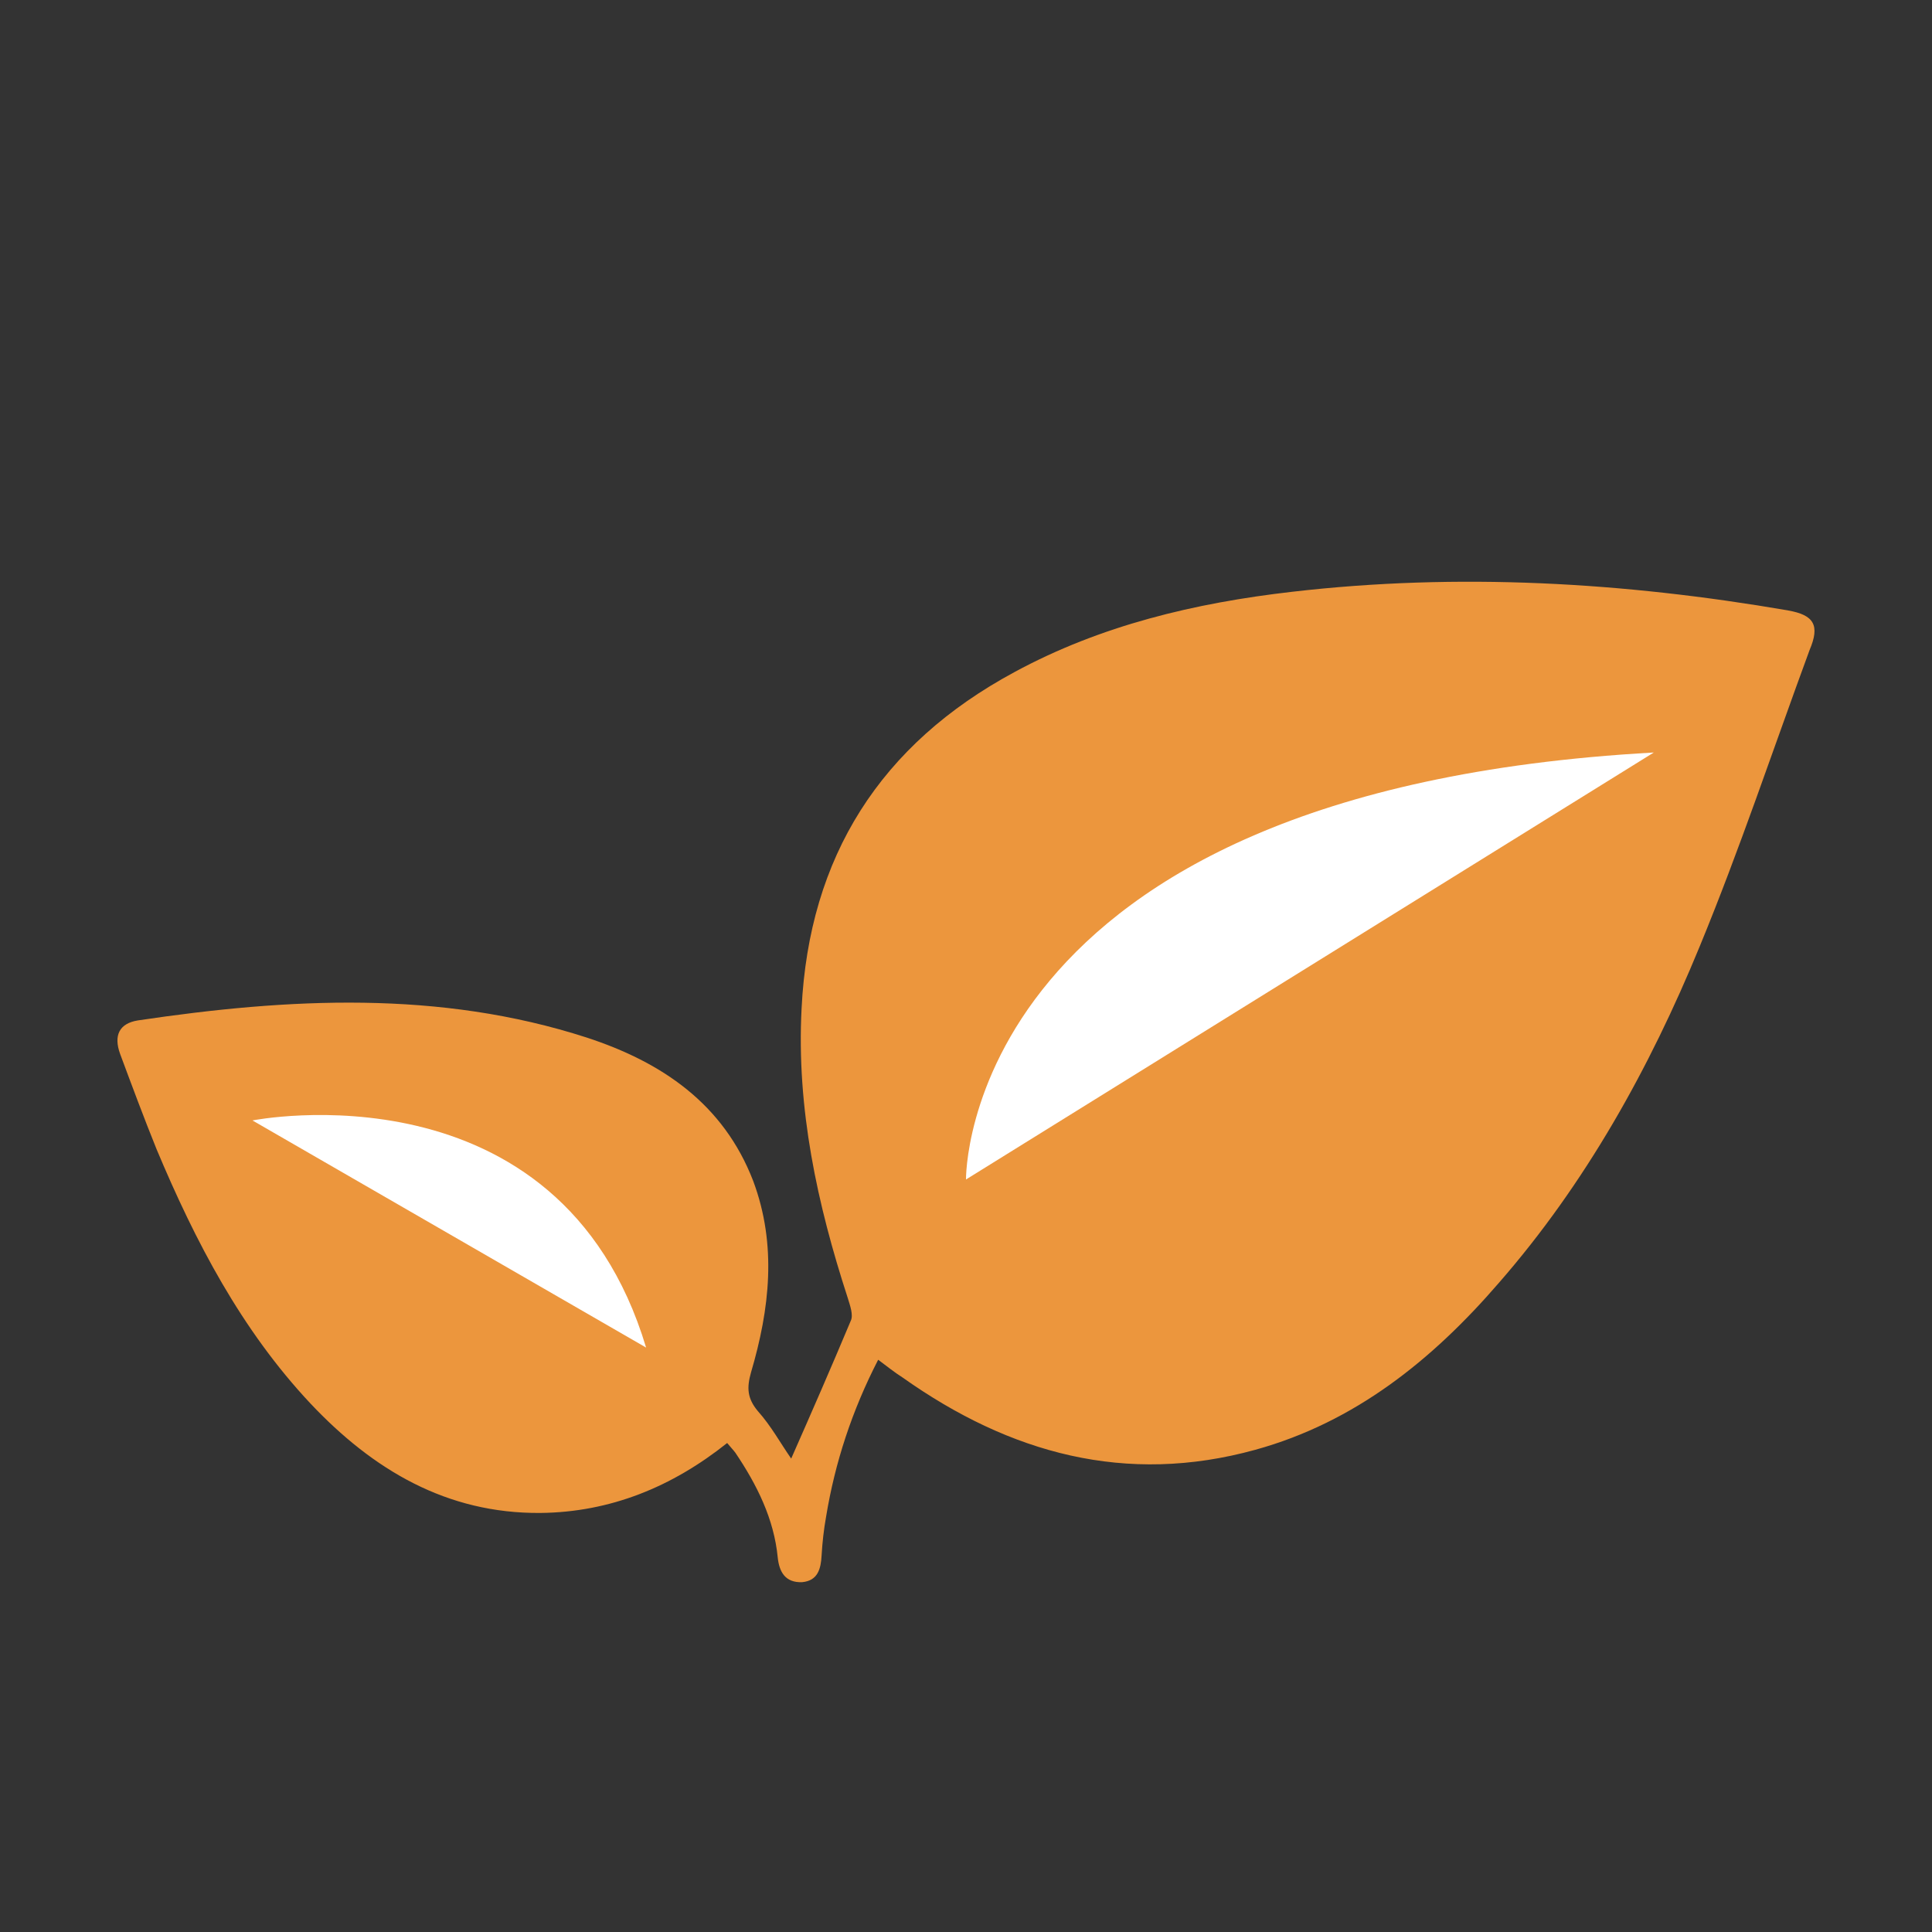 <svg viewBox="0 0 500 500" version="1.1" xmlns="http://www.w3.org/2000/svg" id="Layer_1">
  
  <rect x="0" y="0" width="500" height="500" fill="#333333" stroke="none"/>
  
  <defs>
    <style>
      .st0 {
        fill: #fff;
      }

      .st1 {
        fill: #ec963d;
      }
    </style>
  </defs>
  <path d="M462.77,157.98c-42.56-7.31-85.3-9.82-128.43-4.82-25.03,2.88-49.48,8.66-71.82,20.79-34.66,18.68-53.14,47.75-55.07,87.04-1.35,25.8,4.04,50.64,11.94,74.9.57,1.92,1.54,4.43.77,5.97-5,11.94-10.21,23.87-15.4,35.62-2.7-3.86-5.2-8.47-8.66-12.32-2.7-3.27-2.88-5.97-1.73-10.01,4.82-16.36,6.74-32.92.57-49.48-7.7-20.03-23.69-30.81-43.13-37.16-38.13-12.32-77.21-10.21-116.11-4.43-4.82.77-6.35,3.86-4.62,8.66,3.08,8.28,6.16,16.56,9.43,24.65,10.01,23.87,21.95,46.79,39.86,65.86,16.17,17.14,35.23,28.49,59.49,28.3,18.1-.19,34.08-6.74,48.33-18.1.77.96,1.54,1.73,2.12,2.51,5.58,8.28,10.01,17.14,10.97,27.15.39,3.66,1.92,6.55,6.35,6.35,4.04-.39,4.82-3.47,5-6.93.19-3.27.57-6.74,1.16-10.01,2.31-14.05,6.74-27.53,13.48-40.62,2.31,1.73,4.23,3.27,6.35,4.62,27.73,19.64,57.77,27.92,91.27,18.68,25.8-7.13,45.83-23.3,62.96-43.13,22.53-25.8,39.09-55.65,51.99-87.04,10.4-25.22,19.06-51.22,28.49-76.83,2.7-6.35,1.16-9.05-5.58-10.21h0Z" class="st1"></path>
  <path d="M250,305.25s-1.44-100.57,178-110.5l-178,110.5Z" class="st0"></path>
  <path d="M65.34,289.97s79.44-15.84,101.87,58.78l-101.87-58.78Z" class="st0"></path>
</svg>